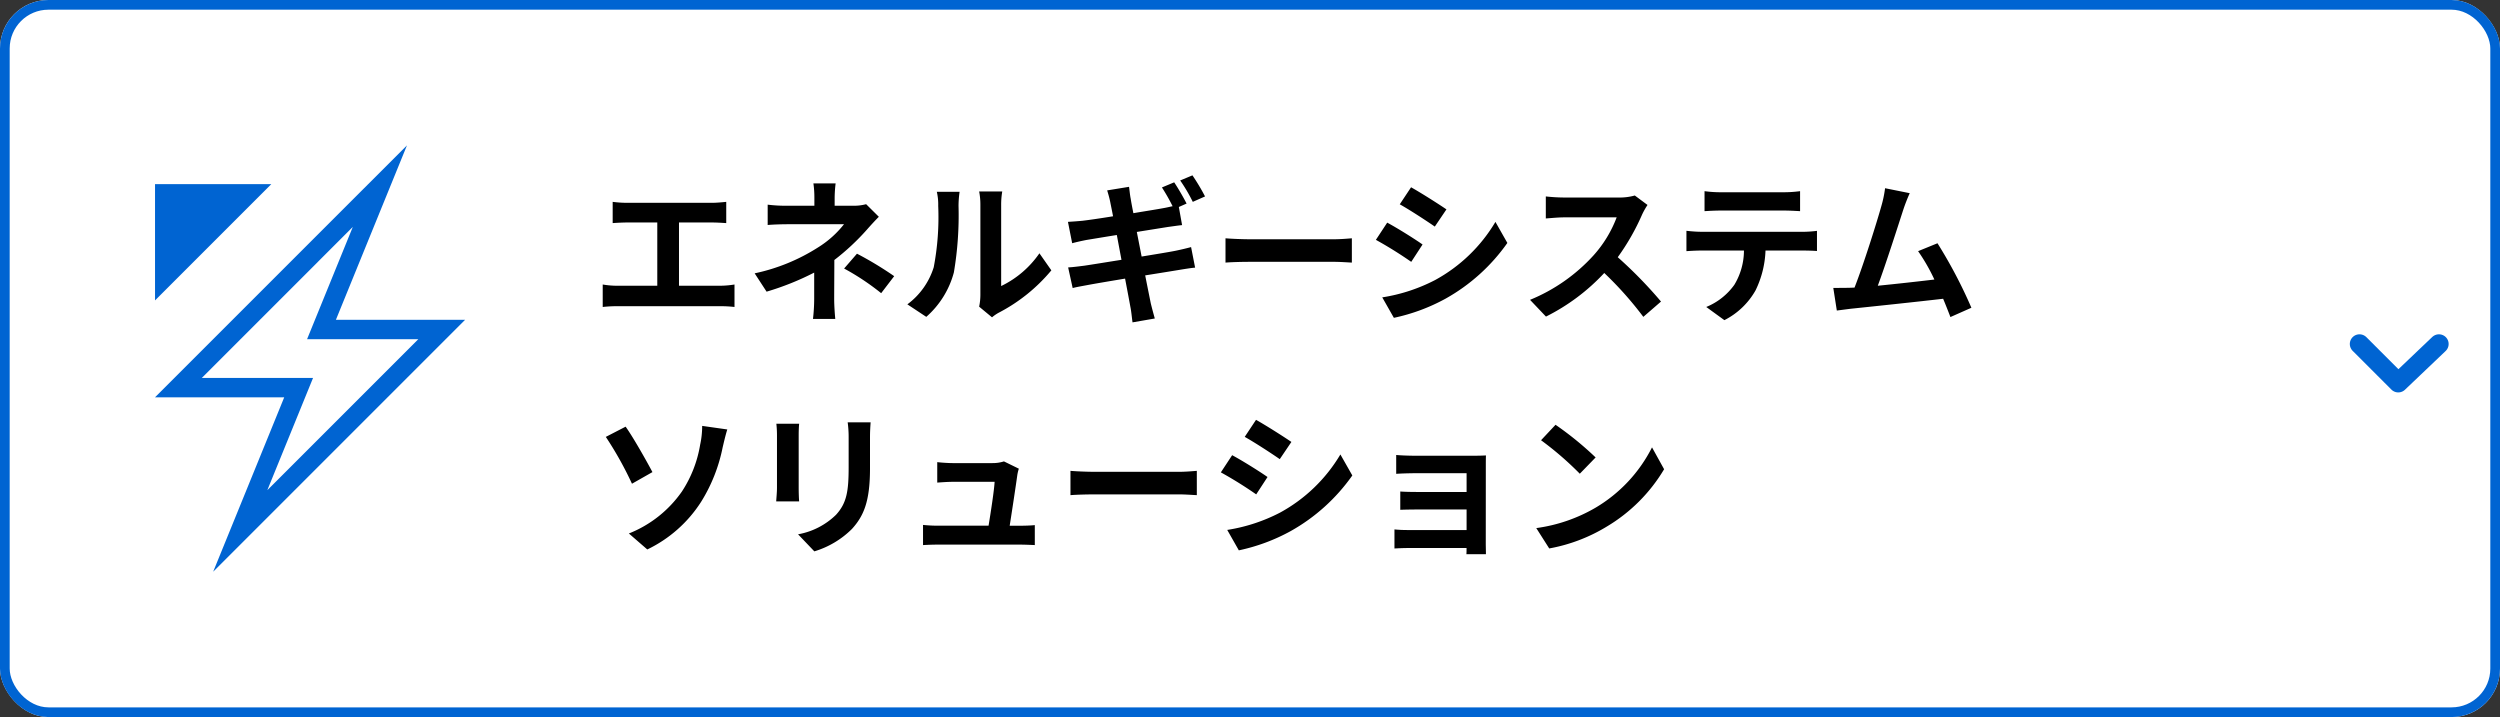 <svg id="btn_business_energy" xmlns="http://www.w3.org/2000/svg" width="258" height="74" viewBox="0 0 258 74">
  <rect x="0" y="0" width="258" height="74" fill="#333333" stroke="none"/>
  <g id="長方形_148640" data-name="長方形 148640" fill="#fff" stroke="#0064d2" stroke-width="1">
    <rect width="258" height="74" rx="5" stroke="none"/>
    <rect x="0.5" y="0.5" width="257" height="73" rx="4.5" fill="none"/>
  </g>
  <path id="パス_1539" data-name="パス 1539" d="M9.072-2.512V-9.04h3.376c.464,0,1.024.032,1.5.064v-2.192c-.464.048-1.024.1-1.5.1h-8.7a11.745,11.745,0,0,1-1.52-.1v2.192c.4-.032,1.088-.064,1.52-.064H6.832v6.528H2.768A8.64,8.64,0,0,1,1.2-2.64V-.32A13.37,13.37,0,0,1,2.768-.4H13.312A12.406,12.406,0,0,1,14.8-.32V-2.64a9.376,9.376,0,0,1-1.488.128Zm19.312-8.416a4.8,4.8,0,0,1-1.328.16h-1.92V-11.6a13.113,13.113,0,0,1,.1-1.472H22.944a10.336,10.336,0,0,1,.1,1.472v.832H20.272a15.052,15.052,0,0,1-2.048-.112v2.1c.5-.048,1.5-.08,2.08-.08H26.1a10.29,10.29,0,0,1-2.688,2.4A19.718,19.718,0,0,1,16.88-3.792L18.112-1.9a28.093,28.093,0,0,0,4.912-1.968v2.736A18.431,18.431,0,0,1,22.9.912h2.3c-.048-.5-.112-1.408-.112-2.048,0-1.008.016-2.752.016-4.032A24.145,24.145,0,0,0,28.464-8.3c.336-.384.832-.928,1.232-1.328Zm-2.272,6.64a25.165,25.165,0,0,1,3.824,2.544L31.28-3.5a36.068,36.068,0,0,0-3.84-2.32ZM34.592.7A9.268,9.268,0,0,0,37.44-3.888a35.3,35.3,0,0,0,.48-6.88,10.2,10.2,0,0,1,.112-1.44H35.68a5.84,5.84,0,0,1,.144,1.456,27.571,27.571,0,0,1-.464,6.336A7.548,7.548,0,0,1,32.64-.592Zm6.784.048a4.079,4.079,0,0,1,.7-.48A17.617,17.617,0,0,0,47.5-4.1l-1.232-1.76A10.132,10.132,0,0,1,42.32-2.48v-8.368a8.125,8.125,0,0,1,.112-1.392H40.048a7.093,7.093,0,0,1,.128,1.376v9.328a6.088,6.088,0,0,1-.128,1.184ZM63.36-11.728a21.558,21.558,0,0,0-1.3-2.176l-1.264.528a16.963,16.963,0,0,1,1.3,2.208ZM56.32-8.064l3.2-.512c.48-.064,1.12-.16,1.472-.192l-.336-1.872.8-.352c-.3-.592-.88-1.6-1.28-2.192l-1.264.528a20.369,20.369,0,0,1,1.1,1.936c-.3.064-.624.144-.912.192-.576.112-1.792.3-3.136.528-.144-.72-.24-1.248-.272-1.472-.08-.384-.128-.928-.176-1.248l-2.256.368c.112.368.224.752.32,1.216.048.256.16.784.288,1.456-1.376.224-2.608.4-3.168.464-.5.048-.976.08-1.488.112L49.648-6.9c.48-.128.912-.224,1.472-.336.5-.08,1.728-.288,3.136-.512l.48,2.56c-1.616.256-3.1.5-3.84.608-.512.064-1.232.16-1.664.176L49.7-2.272c.352-.1.9-.192,1.584-.32s2.192-.384,3.824-.656c.256,1.344.464,2.448.544,2.9.1.48.144,1.024.224,1.616l2.3-.4c-.144-.512-.3-1.088-.416-1.568-.1-.5-.32-1.584-.576-2.88,1.408-.224,2.7-.432,3.472-.56.608-.1,1.264-.208,1.68-.24L61.92-6.5c-.416.112-1.008.256-1.632.384-.72.144-2.032.352-3.472.592ZM65.472-4.9c.592-.048,1.664-.08,2.576-.08H76.64c.672,0,1.488.064,1.872.08V-7.408c-.416.032-1.136.1-1.872.1H68.048c-.832,0-2-.048-2.576-.1Zm19.152-7.776-1.168,1.76c1.056.592,2.72,1.68,3.616,2.3l1.2-1.776C87.44-10.96,85.68-12.08,84.624-12.672ZM81.648-1.312,82.848.8a19.469,19.469,0,0,0,5.344-1.984A19.319,19.319,0,0,0,94.56-6.928L93.328-9.1a16.31,16.31,0,0,1-6.224,6A17.755,17.755,0,0,1,81.648-1.312Zm.512-7.712L80.992-7.248A41.787,41.787,0,0,1,84.64-4.976l1.168-1.792C84.992-7.344,83.232-8.448,82.16-9.024Zm25.552-2.8a5.776,5.776,0,0,1-1.664.208h-5.632a17.875,17.875,0,0,1-1.888-.112v2.272c.336-.016,1.216-.112,1.888-.112h5.424a12.4,12.4,0,0,1-2.384,3.92A18.127,18.127,0,0,1,96.9-1.056L98.544.672a21.076,21.076,0,0,0,6.016-4.5A36.486,36.486,0,0,1,108.592.7L110.416-.88a44.98,44.98,0,0,0-4.464-4.576,23.524,23.524,0,0,0,2.512-4.4,7.56,7.56,0,0,1,.56-.992Zm15.328,1.552c.56,0,1.168.032,1.728.064v-2.064a12.535,12.535,0,0,1-1.728.112h-6.432a11.921,11.921,0,0,1-1.7-.112v2.064c.48-.032,1.152-.064,1.712-.064ZM114.576-8.08c-.5,0-1.056-.048-1.536-.1v2.1c.448-.032,1.072-.064,1.536-.064h4.4a6.876,6.876,0,0,1-.992,3.536,6.646,6.646,0,0,1-2.9,2.288l1.872,1.36a7.677,7.677,0,0,0,3.216-3.072A10.15,10.15,0,0,0,121.2-6.144h3.856c.448,0,1.056.016,1.456.048v-2.08a12.311,12.311,0,0,1-1.456.1ZM142.448-.24a49.208,49.208,0,0,0-3.5-6.656l-2,.816a19.34,19.34,0,0,1,1.68,2.928c-1.616.192-3.888.448-5.84.64.8-2.144,2.1-6.208,2.608-7.776a18.2,18.2,0,0,1,.688-1.776l-2.544-.512a11.872,11.872,0,0,1-.384,1.84c-.464,1.664-1.84,6.048-2.768,8.416l-.432.016c-.528.016-1.216.016-1.76.016L128.56.048c.512-.064,1.1-.144,1.5-.192,2.016-.208,6.864-.72,9.472-1.024.288.688.544,1.344.752,1.888ZM3.9,23.056l1.9,1.648a13.544,13.544,0,0,0,5.552-4.912,16.818,16.818,0,0,0,2.224-5.616c.112-.464.288-1.248.48-1.856l-2.592-.368a8.945,8.945,0,0,1-.208,1.936A12.487,12.487,0,0,1,9.376,18.72,12.122,12.122,0,0,1,3.9,23.056ZM1.52,13.088a36.151,36.151,0,0,1,2.7,4.832l2.112-1.2c-.592-1.12-1.968-3.568-2.768-4.688Zm17.6-1.36a10.882,10.882,0,0,1,.064,1.216v5.392c0,.48-.064,1.1-.08,1.408h2.368c-.032-.368-.048-.992-.048-1.392V12.944c0-.512.016-.864.048-1.216Zm7.36-.144a11.287,11.287,0,0,1,.1,1.6v3.04c0,2.5-.208,3.7-1.3,4.9a7.488,7.488,0,0,1-3.92,2.016l1.68,1.76a9.3,9.3,0,0,0,3.888-2.32c1.184-1.312,1.856-2.784,1.856-6.224V13.184c0-.64.032-1.152.064-1.6ZM43.2,22.256c.24-1.52.656-4.272.784-5.216a4.46,4.46,0,0,1,.16-.672l-1.536-.752a3.8,3.8,0,0,1-1.2.176h-4.1c-.432,0-1.168-.048-1.584-.1v2.112c.464-.032,1.088-.08,1.6-.08h4.32c-.048.9-.4,3.168-.624,4.528H35.84a15.371,15.371,0,0,1-1.584-.08v2.08c.608-.032,1.008-.048,1.584-.048h8.432c.416,0,1.2.032,1.52.048V22.192c-.416.048-1.152.064-1.568.064ZM49.472,19.1c.592-.048,1.664-.08,2.576-.08H60.64c.672,0,1.488.064,1.872.08V16.592c-.416.032-1.136.1-1.872.1H52.048c-.832,0-2-.048-2.576-.1Zm19.152-7.776-1.168,1.76c1.056.592,2.72,1.68,3.616,2.3l1.2-1.776C71.44,13.04,69.68,11.92,68.624,11.328Zm-2.976,11.36,1.2,2.112a19.469,19.469,0,0,0,5.344-1.984,19.319,19.319,0,0,0,6.368-5.744L77.328,14.9a16.31,16.31,0,0,1-6.224,6A17.755,17.755,0,0,1,65.648,22.688Zm.512-7.712-1.168,1.776a41.787,41.787,0,0,1,3.648,2.272l1.168-1.792C68.992,16.656,67.232,15.552,66.16,14.976Zm26.176,1.1c0-.336,0-.864.016-1.072-.256.016-.848.032-1.232.032H85.072c-.592,0-1.568-.032-1.984-.08V16.9c.384-.032,1.392-.064,1.984-.064h5.28v1.936h-5.1c-.608,0-1.328-.016-1.744-.048v1.888c.368-.016,1.136-.032,1.744-.032h5.1V22.7H84.3a13.728,13.728,0,0,1-1.392-.064v1.968c.272-.016.928-.048,1.376-.048h6.064c0,.24,0,.5-.016.64h2.016c0-.288-.016-.832-.016-1.088Zm7.2-4.24-1.5,1.6a33.268,33.268,0,0,1,4,3.456l1.632-1.68A33.6,33.6,0,0,0,99.536,11.84Zm-2,10.656,1.344,2.112a17.328,17.328,0,0,0,5.936-2.256,17.014,17.014,0,0,0,5.92-5.92l-1.248-2.256a15.172,15.172,0,0,1-5.824,6.224A16.491,16.491,0,0,1,97.536,22.5Z" transform="translate(61 32)"/>
  <g id="グループ_75200" data-name="グループ 75200" transform="translate(16222 20148)">
    <path id="パス_1468" data-name="パス 1468" d="M30,22V10H42Zm20.411-7.583L34.828,30H46.308L41.589,41.583,57.172,26H45.692l4.719-11.583M56,6,48.667,24H62L36,50l7.333-18H30Z" transform="translate(-16236.001 -20138.998)" fill="#0064d2"/>
    <rect id="長方形_148619" data-name="長方形 148619" width="48" height="48" transform="translate(-16214 -20135)" fill="none"/>
  </g>
  <path id="パス_27852" data-name="パス 27852" d="M320.373,332.012l4,4,4.2-4" transform="translate(-76.873 -296.513)" fill="none" stroke="#0064d2" stroke-linecap="round" stroke-linejoin="round" stroke-width="2"/>
</svg>
